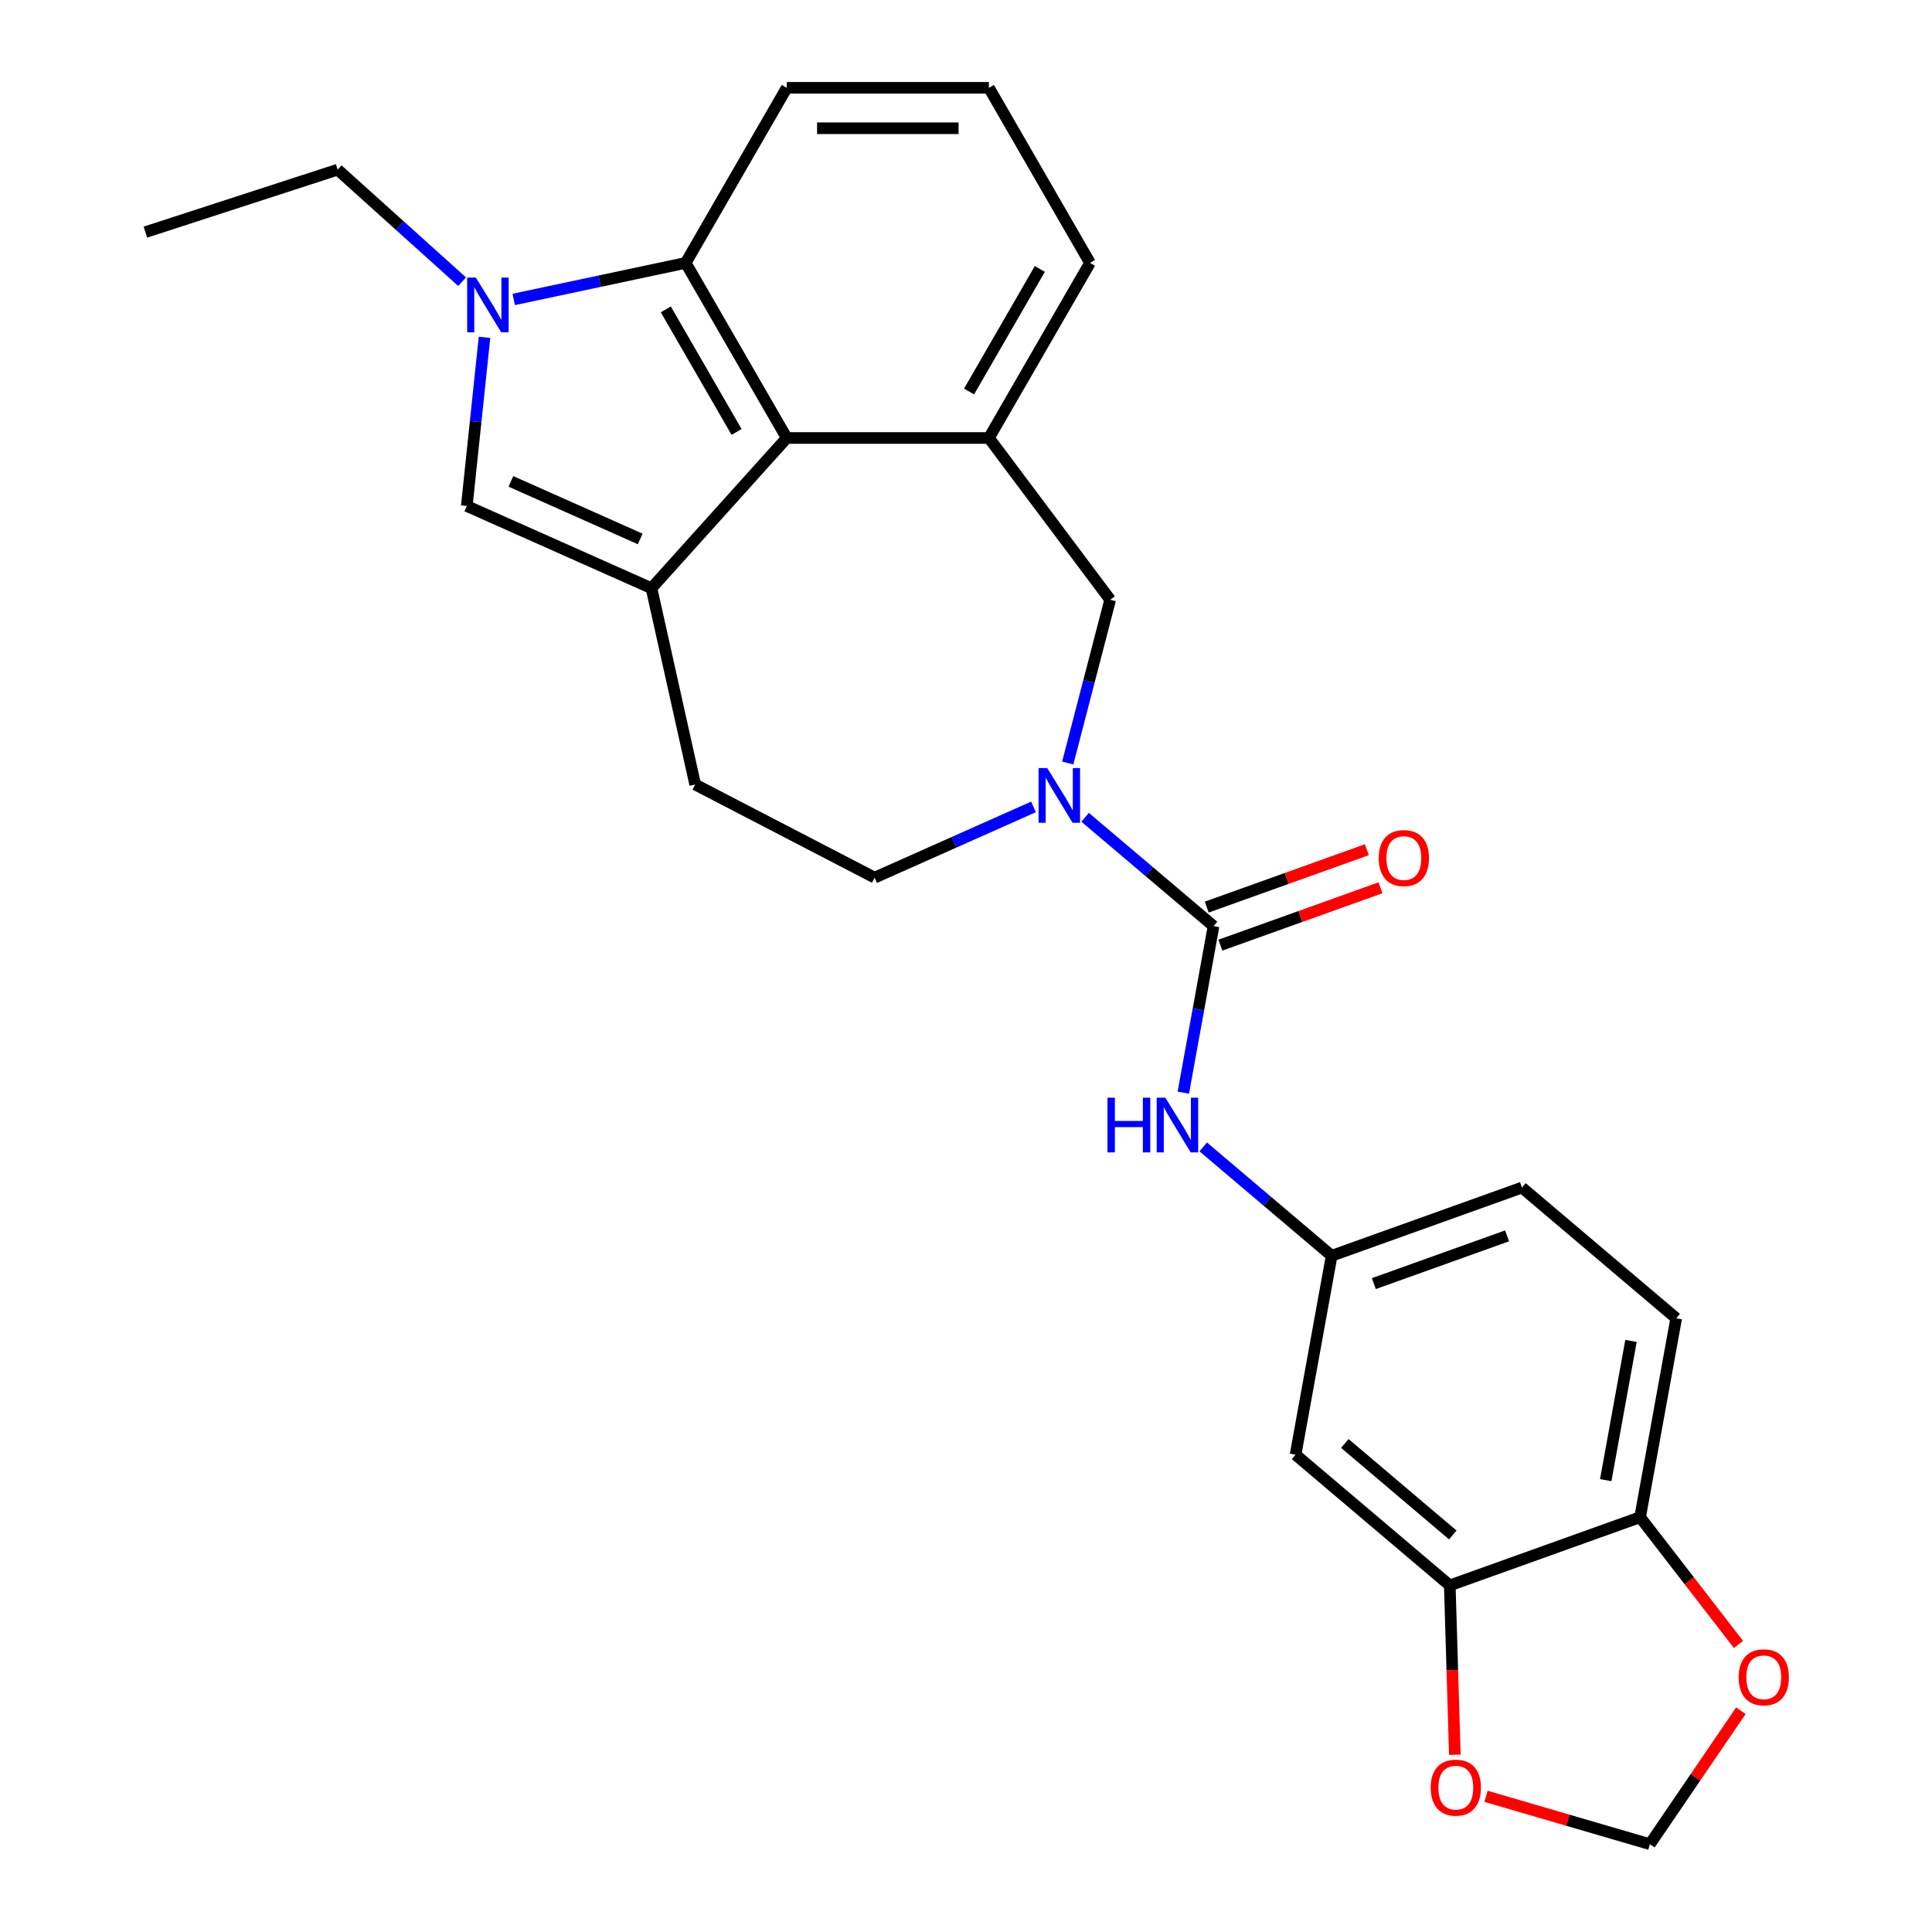 <?xml version='1.0' encoding='iso-8859-1'?>
<svg version='1.1' baseProfile='full'
              xmlns='http://www.w3.org/2000/svg'
                      xmlns:rdkit='http://www.rdkit.org/xml'
                      xmlns:xlink='http://www.w3.org/1999/xlink'
                  xml:space='preserve'
width='1000px' height='1000px' viewBox='0 0 1000 1000'>
<!-- END OF HEADER -->
<rect style='opacity:1.0;fill:#FFFFFF;stroke:none' width='1000' height='1000' x='0' y='0'> </rect>
<path class='bond-3' d='M 337.2,304.463 L 407.219,226.699' style='fill:none;fill-rule:evenodd;stroke:#000000;stroke-width:6px;stroke-linecap:butt;stroke-linejoin:miter;stroke-opacity:1' />
<path class='bond-4' d='M 337.2,304.463 L 241.605,261.902' style='fill:none;fill-rule:evenodd;stroke:#000000;stroke-width:6px;stroke-linecap:butt;stroke-linejoin:miter;stroke-opacity:1' />
<path class='bond-4' d='M 331.373,278.96 L 264.457,249.167' style='fill:none;fill-rule:evenodd;stroke:#000000;stroke-width:6px;stroke-linecap:butt;stroke-linejoin:miter;stroke-opacity:1' />
<path class='bond-12' d='M 337.2,304.463 L 359.827,406.062' style='fill:none;fill-rule:evenodd;stroke:#000000;stroke-width:6px;stroke-linecap:butt;stroke-linejoin:miter;stroke-opacity:1' />
<path class='bond-0' d='M 250.78,174.609 L 246.192,218.255' style='fill:none;fill-rule:evenodd;stroke:#0000FF;stroke-width:6px;stroke-linecap:butt;stroke-linejoin:miter;stroke-opacity:1' />
<path class='bond-0' d='M 246.192,218.255 L 241.605,261.902' style='fill:none;fill-rule:evenodd;stroke:#000000;stroke-width:6px;stroke-linecap:butt;stroke-linejoin:miter;stroke-opacity:1' />
<path class='bond-21' d='M 239.187,145.807 L 206.983,116.811' style='fill:none;fill-rule:evenodd;stroke:#0000FF;stroke-width:6px;stroke-linecap:butt;stroke-linejoin:miter;stroke-opacity:1' />
<path class='bond-21' d='M 206.983,116.811 L 174.779,87.814' style='fill:none;fill-rule:evenodd;stroke:#000000;stroke-width:6px;stroke-linecap:butt;stroke-linejoin:miter;stroke-opacity:1' />
<path class='bond-26' d='M 265.899,154.994 L 310.399,145.536' style='fill:none;fill-rule:evenodd;stroke:#0000FF;stroke-width:6px;stroke-linecap:butt;stroke-linejoin:miter;stroke-opacity:1' />
<path class='bond-26' d='M 310.399,145.536 L 354.898,136.077' style='fill:none;fill-rule:evenodd;stroke:#000000;stroke-width:6px;stroke-linecap:butt;stroke-linejoin:miter;stroke-opacity:1' />
<path class='bond-1' d='M 628.124,479.364 L 594.89,451.194' style='fill:none;fill-rule:evenodd;stroke:#000000;stroke-width:6px;stroke-linecap:butt;stroke-linejoin:miter;stroke-opacity:1' />
<path class='bond-1' d='M 594.89,451.194 L 561.656,423.023' style='fill:none;fill-rule:evenodd;stroke:#0000FF;stroke-width:6px;stroke-linecap:butt;stroke-linejoin:miter;stroke-opacity:1' />
<path class='bond-8' d='M 628.124,479.364 L 620.304,522.456' style='fill:none;fill-rule:evenodd;stroke:#000000;stroke-width:6px;stroke-linecap:butt;stroke-linejoin:miter;stroke-opacity:1' />
<path class='bond-8' d='M 620.304,522.456 L 612.484,565.548' style='fill:none;fill-rule:evenodd;stroke:#0000FF;stroke-width:6px;stroke-linecap:butt;stroke-linejoin:miter;stroke-opacity:1' />
<path class='bond-16' d='M 631.654,489.214 L 673.1,474.363' style='fill:none;fill-rule:evenodd;stroke:#000000;stroke-width:6px;stroke-linecap:butt;stroke-linejoin:miter;stroke-opacity:1' />
<path class='bond-16' d='M 673.1,474.363 L 714.546,459.511' style='fill:none;fill-rule:evenodd;stroke:#FF0000;stroke-width:6px;stroke-linecap:butt;stroke-linejoin:miter;stroke-opacity:1' />
<path class='bond-16' d='M 624.594,469.513 L 666.04,454.661' style='fill:none;fill-rule:evenodd;stroke:#000000;stroke-width:6px;stroke-linecap:butt;stroke-linejoin:miter;stroke-opacity:1' />
<path class='bond-16' d='M 666.04,454.661 L 707.487,439.81' style='fill:none;fill-rule:evenodd;stroke:#FF0000;stroke-width:6px;stroke-linecap:butt;stroke-linejoin:miter;stroke-opacity:1' />
<path class='bond-2' d='M 534.944,417.649 L 493.825,435.956' style='fill:none;fill-rule:evenodd;stroke:#0000FF;stroke-width:6px;stroke-linecap:butt;stroke-linejoin:miter;stroke-opacity:1' />
<path class='bond-2' d='M 493.825,435.956 L 452.706,454.264' style='fill:none;fill-rule:evenodd;stroke:#000000;stroke-width:6px;stroke-linecap:butt;stroke-linejoin:miter;stroke-opacity:1' />
<path class='bond-27' d='M 552.661,394.926 L 563.644,352.676' style='fill:none;fill-rule:evenodd;stroke:#0000FF;stroke-width:6px;stroke-linecap:butt;stroke-linejoin:miter;stroke-opacity:1' />
<path class='bond-27' d='M 563.644,352.676 L 574.627,310.427' style='fill:none;fill-rule:evenodd;stroke:#000000;stroke-width:6px;stroke-linecap:butt;stroke-linejoin:miter;stroke-opacity:1' />
<path class='bond-5' d='M 407.219,226.699 L 354.898,136.077' style='fill:none;fill-rule:evenodd;stroke:#000000;stroke-width:6px;stroke-linecap:butt;stroke-linejoin:miter;stroke-opacity:1' />
<path class='bond-5' d='M 381.246,223.57 L 344.622,160.134' style='fill:none;fill-rule:evenodd;stroke:#000000;stroke-width:6px;stroke-linecap:butt;stroke-linejoin:miter;stroke-opacity:1' />
<path class='bond-6' d='M 407.219,226.699 L 511.861,226.699' style='fill:none;fill-rule:evenodd;stroke:#000000;stroke-width:6px;stroke-linecap:butt;stroke-linejoin:miter;stroke-opacity:1' />
<path class='bond-23' d='M 354.898,136.077 L 407.219,45.455' style='fill:none;fill-rule:evenodd;stroke:#000000;stroke-width:6px;stroke-linecap:butt;stroke-linejoin:miter;stroke-opacity:1' />
<path class='bond-7' d='M 511.861,226.699 L 574.627,310.427' style='fill:none;fill-rule:evenodd;stroke:#000000;stroke-width:6px;stroke-linecap:butt;stroke-linejoin:miter;stroke-opacity:1' />
<path class='bond-22' d='M 511.861,226.699 L 564.181,136.077' style='fill:none;fill-rule:evenodd;stroke:#000000;stroke-width:6px;stroke-linecap:butt;stroke-linejoin:miter;stroke-opacity:1' />
<path class='bond-22' d='M 501.584,202.642 L 538.209,139.206' style='fill:none;fill-rule:evenodd;stroke:#000000;stroke-width:6px;stroke-linecap:butt;stroke-linejoin:miter;stroke-opacity:1' />
<path class='bond-14' d='M 622.796,593.645 L 656.03,621.815' style='fill:none;fill-rule:evenodd;stroke:#0000FF;stroke-width:6px;stroke-linecap:butt;stroke-linejoin:miter;stroke-opacity:1' />
<path class='bond-14' d='M 656.03,621.815 L 689.263,649.985' style='fill:none;fill-rule:evenodd;stroke:#000000;stroke-width:6px;stroke-linecap:butt;stroke-linejoin:miter;stroke-opacity:1' />
<path class='bond-9' d='M 750.403,820.606 L 670.579,752.945' style='fill:none;fill-rule:evenodd;stroke:#000000;stroke-width:6px;stroke-linecap:butt;stroke-linejoin:miter;stroke-opacity:1' />
<path class='bond-9' d='M 751.961,794.492 L 696.085,747.129' style='fill:none;fill-rule:evenodd;stroke:#000000;stroke-width:6px;stroke-linecap:butt;stroke-linejoin:miter;stroke-opacity:1' />
<path class='bond-13' d='M 750.403,820.606 L 751.714,864.436' style='fill:none;fill-rule:evenodd;stroke:#000000;stroke-width:6px;stroke-linecap:butt;stroke-linejoin:miter;stroke-opacity:1' />
<path class='bond-13' d='M 751.714,864.436 L 753.026,908.265' style='fill:none;fill-rule:evenodd;stroke:#FF0000;stroke-width:6px;stroke-linecap:butt;stroke-linejoin:miter;stroke-opacity:1' />
<path class='bond-29' d='M 750.403,820.606 L 848.911,785.307' style='fill:none;fill-rule:evenodd;stroke:#000000;stroke-width:6px;stroke-linecap:butt;stroke-linejoin:miter;stroke-opacity:1' />
<path class='bond-10' d='M 670.579,752.945 L 689.263,649.985' style='fill:none;fill-rule:evenodd;stroke:#000000;stroke-width:6px;stroke-linecap:butt;stroke-linejoin:miter;stroke-opacity:1' />
<path class='bond-11' d='M 848.911,785.307 L 867.595,682.347' style='fill:none;fill-rule:evenodd;stroke:#000000;stroke-width:6px;stroke-linecap:butt;stroke-linejoin:miter;stroke-opacity:1' />
<path class='bond-11' d='M 831.122,766.127 L 844.201,694.055' style='fill:none;fill-rule:evenodd;stroke:#000000;stroke-width:6px;stroke-linecap:butt;stroke-linejoin:miter;stroke-opacity:1' />
<path class='bond-17' d='M 848.911,785.307 L 874.369,818.229' style='fill:none;fill-rule:evenodd;stroke:#000000;stroke-width:6px;stroke-linecap:butt;stroke-linejoin:miter;stroke-opacity:1' />
<path class='bond-17' d='M 874.369,818.229 L 899.826,851.15' style='fill:none;fill-rule:evenodd;stroke:#FF0000;stroke-width:6px;stroke-linecap:butt;stroke-linejoin:miter;stroke-opacity:1' />
<path class='bond-15' d='M 359.827,406.062 L 452.706,454.264' style='fill:none;fill-rule:evenodd;stroke:#000000;stroke-width:6px;stroke-linecap:butt;stroke-linejoin:miter;stroke-opacity:1' />
<path class='bond-18' d='M 769.149,929.763 L 811.563,942.154' style='fill:none;fill-rule:evenodd;stroke:#FF0000;stroke-width:6px;stroke-linecap:butt;stroke-linejoin:miter;stroke-opacity:1' />
<path class='bond-18' d='M 811.563,942.154 L 853.976,954.545' style='fill:none;fill-rule:evenodd;stroke:#000000;stroke-width:6px;stroke-linecap:butt;stroke-linejoin:miter;stroke-opacity:1' />
<path class='bond-20' d='M 689.263,649.985 L 787.772,614.686' style='fill:none;fill-rule:evenodd;stroke:#000000;stroke-width:6px;stroke-linecap:butt;stroke-linejoin:miter;stroke-opacity:1' />
<path class='bond-20' d='M 711.099,664.392 L 780.055,639.683' style='fill:none;fill-rule:evenodd;stroke:#000000;stroke-width:6px;stroke-linecap:butt;stroke-linejoin:miter;stroke-opacity:1' />
<path class='bond-30' d='M 901.076,885.462 L 877.526,920.004' style='fill:none;fill-rule:evenodd;stroke:#FF0000;stroke-width:6px;stroke-linecap:butt;stroke-linejoin:miter;stroke-opacity:1' />
<path class='bond-30' d='M 877.526,920.004 L 853.976,954.545' style='fill:none;fill-rule:evenodd;stroke:#000000;stroke-width:6px;stroke-linecap:butt;stroke-linejoin:miter;stroke-opacity:1' />
<path class='bond-19' d='M 867.595,682.347 L 787.772,614.686' style='fill:none;fill-rule:evenodd;stroke:#000000;stroke-width:6px;stroke-linecap:butt;stroke-linejoin:miter;stroke-opacity:1' />
<path class='bond-25' d='M 174.779,87.814 L 75.259,120.15' style='fill:none;fill-rule:evenodd;stroke:#000000;stroke-width:6px;stroke-linecap:butt;stroke-linejoin:miter;stroke-opacity:1' />
<path class='bond-24' d='M 564.181,136.077 L 511.861,45.455' style='fill:none;fill-rule:evenodd;stroke:#000000;stroke-width:6px;stroke-linecap:butt;stroke-linejoin:miter;stroke-opacity:1' />
<path class='bond-28' d='M 407.219,45.455 L 511.861,45.455' style='fill:none;fill-rule:evenodd;stroke:#000000;stroke-width:6px;stroke-linecap:butt;stroke-linejoin:miter;stroke-opacity:1' />
<path class='bond-28' d='M 422.915,66.383 L 496.164,66.383' style='fill:none;fill-rule:evenodd;stroke:#000000;stroke-width:6px;stroke-linecap:butt;stroke-linejoin:miter;stroke-opacity:1' />
<path  class='atom-1' d='M 246.283 143.673
L 255.563 158.673
Q 256.483 160.153, 257.963 162.833
Q 259.443 165.513, 259.523 165.673
L 259.523 143.673
L 263.283 143.673
L 263.283 171.993
L 259.403 171.993
L 249.443 155.593
Q 248.283 153.673, 247.043 151.473
Q 245.843 149.273, 245.483 148.593
L 245.483 171.993
L 241.803 171.993
L 241.803 143.673
L 246.283 143.673
' fill='#0000FF'/>
<path  class='atom-3' d='M 542.04 397.542
L 551.32 412.542
Q 552.24 414.022, 553.72 416.702
Q 555.2 419.382, 555.28 419.542
L 555.28 397.542
L 559.04 397.542
L 559.04 425.862
L 555.16 425.862
L 545.2 409.462
Q 544.04 407.542, 542.8 405.342
Q 541.6 403.142, 541.24 402.462
L 541.24 425.862
L 537.56 425.862
L 537.56 397.542
L 542.04 397.542
' fill='#0000FF'/>
<path  class='atom-9' d='M 573.22 568.164
L 577.06 568.164
L 577.06 580.204
L 591.54 580.204
L 591.54 568.164
L 595.38 568.164
L 595.38 596.484
L 591.54 596.484
L 591.54 583.404
L 577.06 583.404
L 577.06 596.484
L 573.22 596.484
L 573.22 568.164
' fill='#0000FF'/>
<path  class='atom-9' d='M 603.18 568.164
L 612.46 583.164
Q 613.38 584.644, 614.86 587.324
Q 616.34 590.004, 616.42 590.164
L 616.42 568.164
L 620.18 568.164
L 620.18 596.484
L 616.3 596.484
L 606.34 580.084
Q 605.18 578.164, 603.94 575.964
Q 602.74 573.764, 602.38 573.084
L 602.38 596.484
L 598.7 596.484
L 598.7 568.164
L 603.18 568.164
' fill='#0000FF'/>
<path  class='atom-14' d='M 740.533 925.281
Q 740.533 918.481, 743.893 914.681
Q 747.253 910.881, 753.533 910.881
Q 759.813 910.881, 763.173 914.681
Q 766.533 918.481, 766.533 925.281
Q 766.533 932.161, 763.133 936.081
Q 759.733 939.961, 753.533 939.961
Q 747.293 939.961, 743.893 936.081
Q 740.533 932.201, 740.533 925.281
M 753.533 936.761
Q 757.853 936.761, 760.173 933.881
Q 762.533 930.961, 762.533 925.281
Q 762.533 919.721, 760.173 916.921
Q 757.853 914.081, 753.533 914.081
Q 749.213 914.081, 746.853 916.881
Q 744.533 919.681, 744.533 925.281
Q 744.533 931.001, 746.853 933.881
Q 749.213 936.761, 753.533 936.761
' fill='#FF0000'/>
<path  class='atom-17' d='M 713.632 444.145
Q 713.632 437.345, 716.992 433.545
Q 720.352 429.745, 726.632 429.745
Q 732.912 429.745, 736.272 433.545
Q 739.632 437.345, 739.632 444.145
Q 739.632 451.025, 736.232 454.945
Q 732.832 458.825, 726.632 458.825
Q 720.392 458.825, 716.992 454.945
Q 713.632 451.065, 713.632 444.145
M 726.632 455.625
Q 730.952 455.625, 733.272 452.745
Q 735.632 449.825, 735.632 444.145
Q 735.632 438.585, 733.272 435.785
Q 730.952 432.945, 726.632 432.945
Q 722.312 432.945, 719.952 435.745
Q 717.632 438.545, 717.632 444.145
Q 717.632 449.865, 719.952 452.745
Q 722.312 455.625, 726.632 455.625
' fill='#FF0000'/>
<path  class='atom-18' d='M 899.923 868.166
Q 899.923 861.366, 903.283 857.566
Q 906.643 853.766, 912.923 853.766
Q 919.203 853.766, 922.563 857.566
Q 925.923 861.366, 925.923 868.166
Q 925.923 875.046, 922.523 878.966
Q 919.123 882.846, 912.923 882.846
Q 906.683 882.846, 903.283 878.966
Q 899.923 875.086, 899.923 868.166
M 912.923 879.646
Q 917.243 879.646, 919.563 876.766
Q 921.923 873.846, 921.923 868.166
Q 921.923 862.606, 919.563 859.806
Q 917.243 856.966, 912.923 856.966
Q 908.603 856.966, 906.243 859.766
Q 903.923 862.566, 903.923 868.166
Q 903.923 873.886, 906.243 876.766
Q 908.603 879.646, 912.923 879.646
' fill='#FF0000'/>
</svg>
